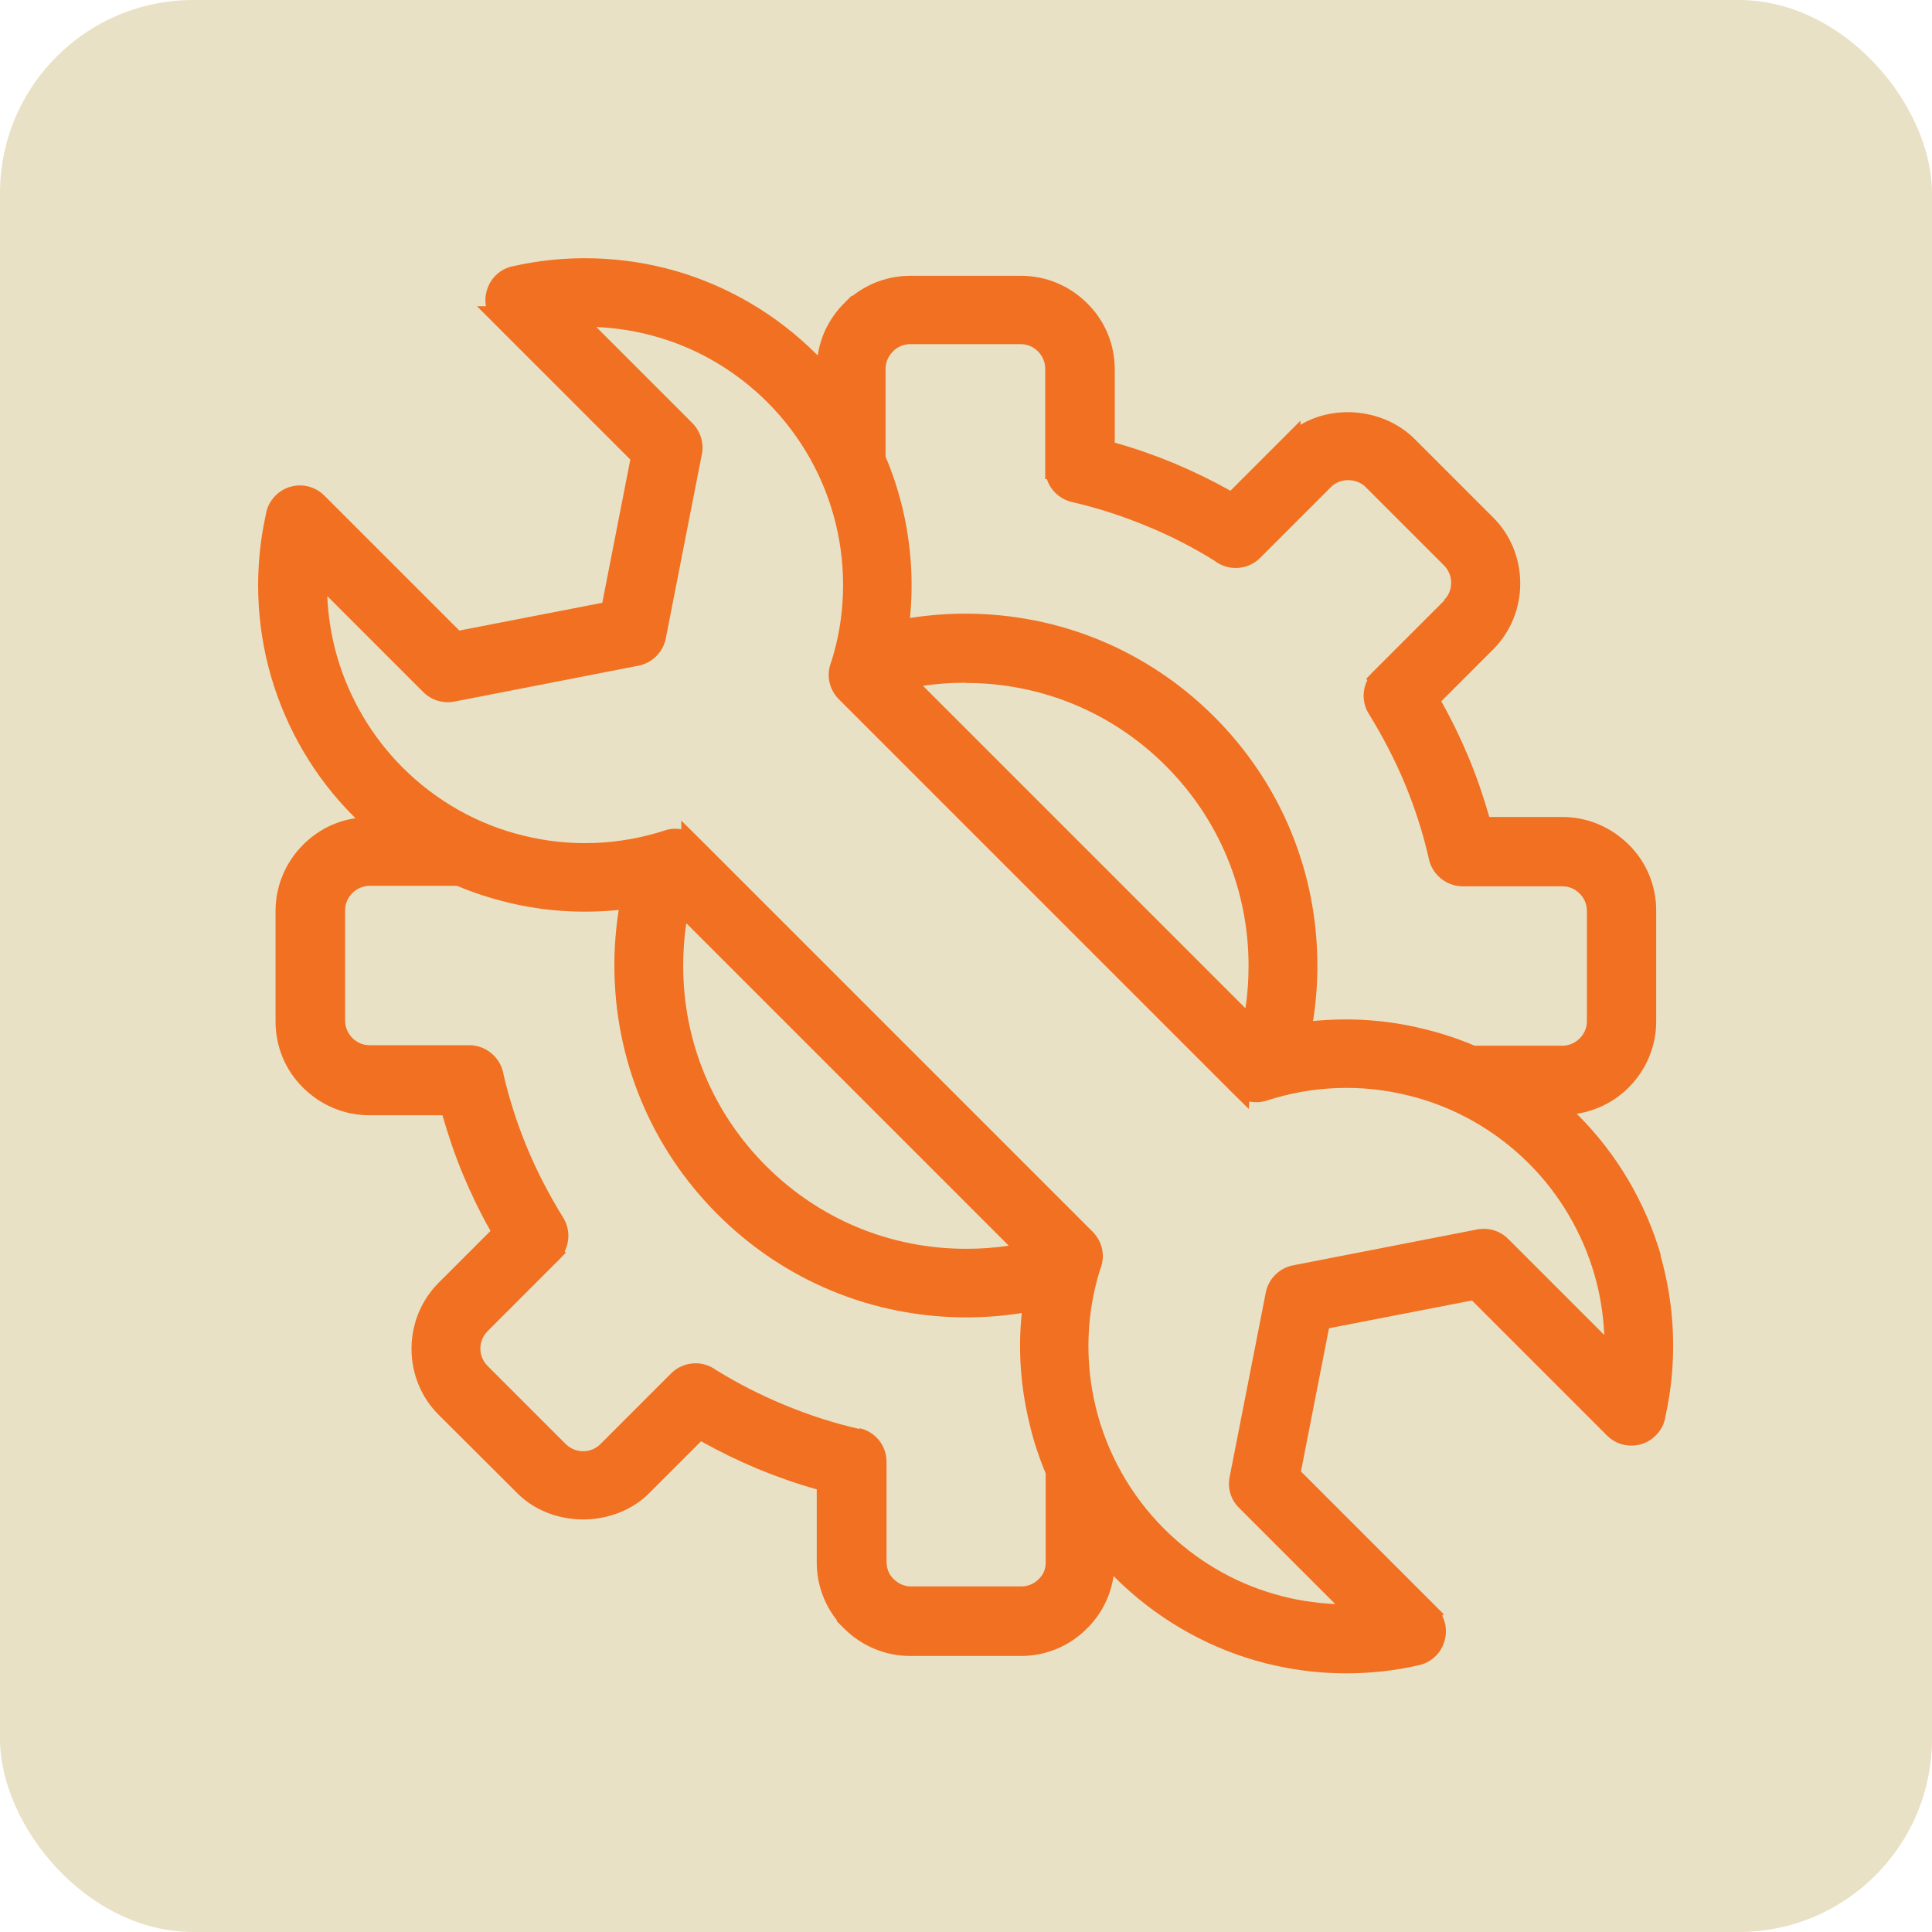 <?xml version="1.0" encoding="UTF-8"?>
<svg id="Layer_2" xmlns="http://www.w3.org/2000/svg" viewBox="0 0 80 80">
  <defs>
    <style>
      .cls-1 {
        fill: #e9e1c5;
      }

      .cls-2 {
        fill: #f17021;
      }
    </style>
  </defs>
  <g id="Layer_1-2" data-name="Layer_1">
    <g>
      <rect class="cls-1" width="80" height="80" rx="8" ry="8"/>
      <path class="cls-2" d="M68.78,52h0c-.64-2.2-1.82-4.21-3.44-5.83-.02-.02-.04-.04-.06-.05.81-.12,1.57-.5,2.16-1.09.73-.73,1.14-1.71,1.14-2.74v-4.58c0-1.03-.4-2.01-1.14-2.74-.74-.73-1.71-1.14-2.74-1.14h-3.03c-.24-.83-.52-1.66-.85-2.45-.33-.79-.71-1.58-1.14-2.34l2.14-2.14c.73-.73,1.13-1.71,1.13-2.74s-.4-2.02-1.13-2.74l-3.24-3.24c-1.23-1.23-3.27-1.46-4.73-.59v-.17l-2.9,2.9c-.75-.42-1.53-.8-2.34-1.14-.8-.33-1.62-.62-2.45-.85v-3.03c0-1.03-.4-2.01-1.14-2.74-.73-.73-1.71-1.14-2.74-1.14h-4.58c-.89,0-1.73.3-2.41.84l-.02-.02-.31.31c-.6.6-.98,1.35-1.1,2.17-.02-.02-.04-.04-.06-.06-1.62-1.62-3.64-2.81-5.82-3.44-2.2-.63-4.54-.7-6.77-.19-.37.08-.69.31-.89.63-.19.31-.26.67-.2,1.02h-.37l6.35,6.35-1.16,5.93-5.92,1.15-5.59-5.59c-.56-.56-1.47-.56-2.02,0-.22.22-.36.49-.4.78-.49,2.2-.42,4.52.21,6.7.64,2.2,1.82,4.21,3.44,5.82.02.02.04.04.06.06-.82.12-1.57.5-2.17,1.1-.73.73-1.14,1.71-1.14,2.74v4.58c0,1.03.4,2.01,1.14,2.74.74.73,1.71,1.14,2.74,1.14h3.03c.24.83.52,1.66.85,2.45.33.79.71,1.58,1.14,2.34l-2.14,2.14c-.73.73-1.13,1.71-1.13,2.74s.4,2.02,1.13,2.74l3.31,3.3c1.47,1.4,3.99,1.36,5.41-.07l2.14-2.14c.77.43,1.55.81,2.34,1.14.8.33,1.62.62,2.45.85v3.03c0,.88.3,1.72.84,2.4l-.02.02.31.31c.73.73,1.71,1.14,2.74,1.14h4.58c1.03,0,2.01-.4,2.74-1.14.6-.59.98-1.35,1.1-2.17.02.02.04.04.06.06,1.62,1.62,3.64,2.81,5.82,3.44,1.22.35,2.48.53,3.75.53,1.01,0,2.03-.11,3.02-.34.37-.08.69-.31.89-.63.2-.32.27-.71.19-1.08-.03-.12-.07-.23-.12-.34l.06-.06-5.91-5.91,1.16-5.93,5.92-1.15,5.59,5.59c.56.56,1.47.56,2.02,0,.22-.22.36-.49.4-.78.49-2.2.42-4.52-.21-6.7ZM52.41,53.54l-1.48,7.55c-.12.49.02,1,.38,1.35l3.98,3.98c-.85-.04-1.69-.17-2.51-.41-1.72-.49-3.3-1.43-4.58-2.71-1.39-1.39-2.37-3.14-2.83-5.04-.46-1.9-.39-3.89.19-5.71.22-.54.09-1.14-.32-1.55l-16.27-16.27-.76-.75v.36c-.23-.04-.46-.03-.69.05-1.88.61-3.89.69-5.81.22-1.89-.45-3.64-1.43-5.04-2.83-1.28-1.28-2.21-2.87-2.71-4.59-.24-.82-.37-1.66-.41-2.51l3.98,3.98c.34.34.82.48,1.29.39l7.59-1.48c.58-.1,1.05-.56,1.16-1.14l1.48-7.56c.12-.49-.03-.99-.38-1.35l-3.98-3.98c.85.04,1.69.17,2.51.41,1.72.49,3.3,1.43,4.58,2.71,1.39,1.39,2.37,3.14,2.83,5.04.46,1.9.39,3.89-.19,5.71-.22.54-.09,1.14.32,1.55l16.27,16.27.7.69.02-.31c.24.05.49.04.73-.04,1.88-.61,3.89-.69,5.81-.22,1.89.45,3.64,1.43,5.04,2.83,1.28,1.28,2.21,2.87,2.71,4.59.24.82.37,1.66.41,2.51l-3.98-3.98c-.34-.34-.82-.48-1.29-.39l-7.59,1.48c-.58.1-1.05.56-1.16,1.14ZM35.58,59.17c-1.06-.24-2.1-.58-3.11-1-.97-.4-1.93-.89-2.82-1.44-.57-.42-1.36-.36-1.86.14l-2.93,2.93c-.37.37-1,.41-1.43,0l-3.24-3.24c-.19-.19-.3-.45-.3-.72s.11-.53.3-.72l2.93-2.93.31-.32-.05-.05c.22-.44.21-.97-.06-1.4-.58-.94-1.09-1.92-1.5-2.91-.41-.99-.74-2.02-.97-3.02-.11-.69-.72-1.21-1.41-1.21h-4.14c-.27,0-.52-.11-.71-.3-.19-.19-.3-.45-.3-.71v-4.58c0-.27.11-.52.3-.71.19-.19.45-.3.71-.3h3.63c.68.29,1.39.52,2.14.7.8.19,1.61.31,2.41.35.71.04,1.42.02,2.14-.05-.12.76-.18,1.53-.18,2.29,0,3.9,1.52,7.56,4.27,10.31,2.75,2.75,6.41,4.27,10.31,4.27.76,0,1.53-.06,2.29-.18-.16,1.52-.05,3.04.31,4.54.16.71.4,1.43.68,2.1v3.67c.01.27-.09.52-.29.71-.19.19-.45.3-.71.3h-4.58c-.27,0-.52-.11-.71-.3l-.06-.06c-.16-.18-.24-.41-.24-.66v-4.14c0-.67-.46-1.24-1.11-1.39ZM40,51.71c-3.13,0-6.07-1.22-8.28-3.43h0c-2.21-2.21-3.43-5.15-3.43-8.28,0-.6.04-1.2.13-1.77l13.35,13.35c-.57.09-1.17.13-1.77.13ZM59.81,24.86l-2.93,2.93-.31.32.05.05c-.22.44-.21.97.06,1.4.58.94,1.09,1.92,1.5,2.91.41.99.74,2.02.97,3.02.11.69.72,1.21,1.41,1.21h4.14c.27,0,.52.11.71.3.19.19.3.45.3.71v4.58c0,.27-.11.52-.3.71-.19.19-.45.3-.71.3h-3.64c-.7-.3-1.42-.53-2.13-.7-1.5-.37-3.03-.47-4.56-.32.12-.75.18-1.53.18-2.29,0-3.9-1.52-7.56-4.27-10.31s-6.41-4.27-10.31-4.27c-.76,0-1.53.06-2.29.18.15-1.52.05-3.04-.31-4.55-.18-.74-.41-1.45-.7-2.13v-3.64c0-.27.11-.52.3-.71l.06-.06c.18-.16.42-.25.66-.25h4.58c.27,0,.52.11.71.3.19.19.3.45.3.71v4.58h.07c.15.47.54.83,1.04.95,1.06.24,2.1.58,3.11,1,.98.4,1.93.89,2.79,1.43.57.44,1.38.39,1.89-.12l2.93-2.93.05-.05c.38-.33,1.02-.32,1.39.05l3.24,3.24c.19.19.3.45.3.72s-.1.53-.3.72ZM39.99,28.28c3.13,0,6.07,1.22,8.28,3.43,2.21,2.21,3.43,5.15,3.43,8.28,0,.6-.04,1.19-.13,1.76l-13.35-13.35c.57-.09,1.17-.13,1.77-.13Z"/>
    </g>
  </g>
</svg>
